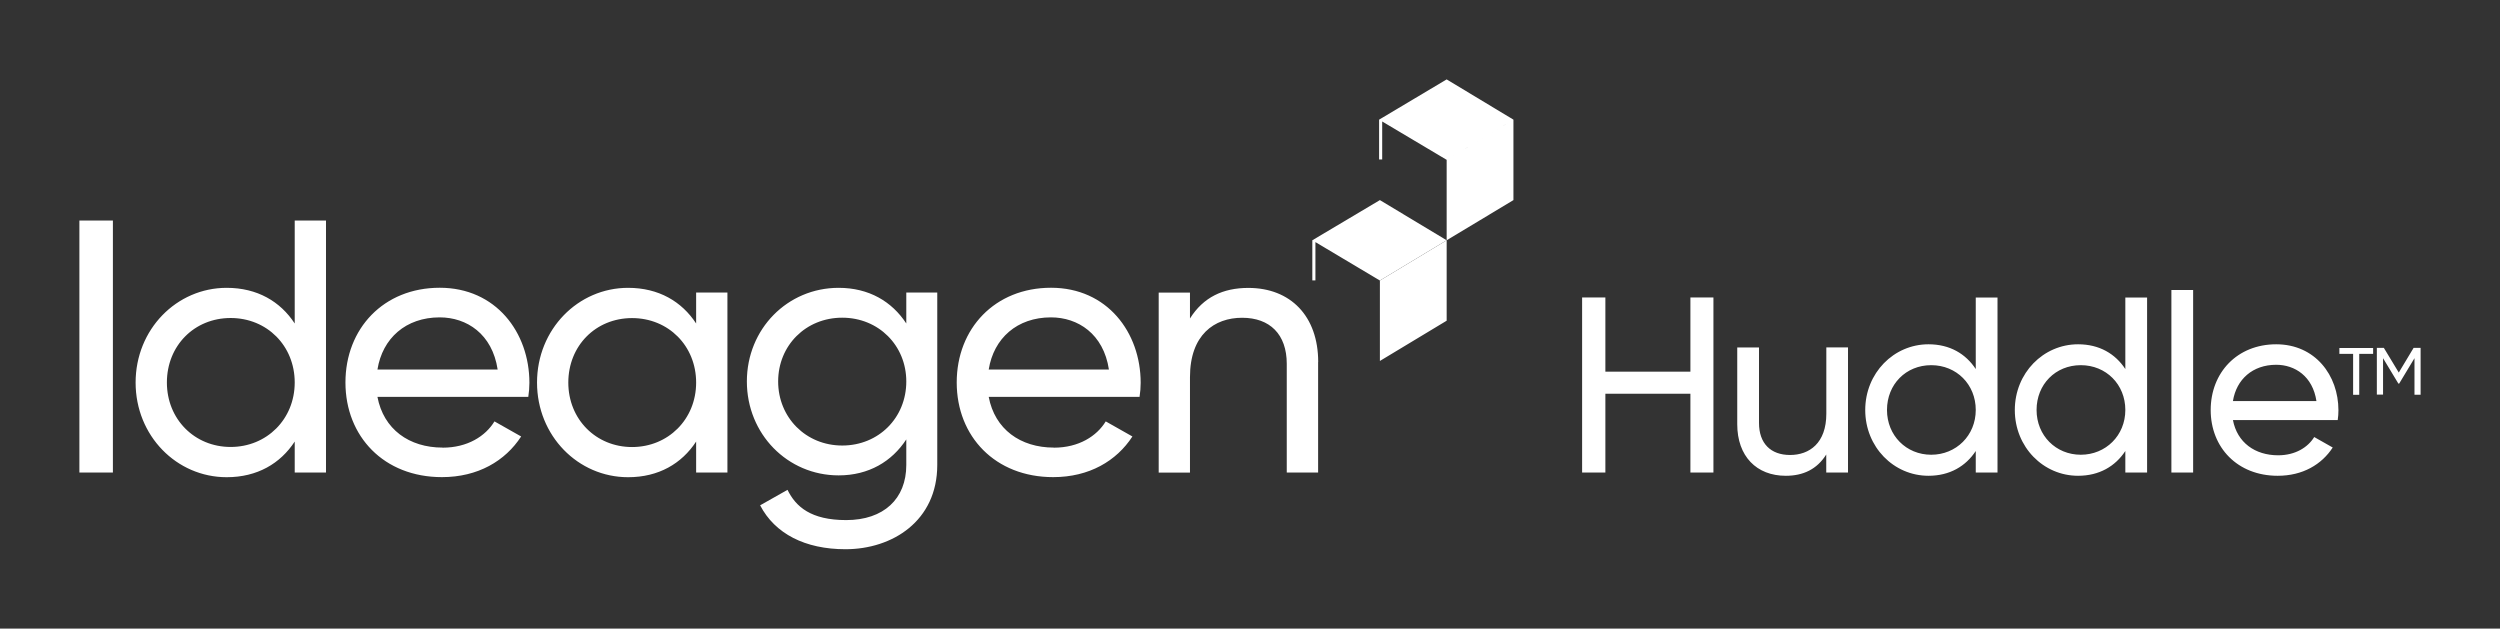 <svg width="1205" height="303" fill="none" xmlns="http://www.w3.org/2000/svg"><rect width="100%" height="100%" fill="#333333" stroke="none"/><path d="M632.541 115.811v19.328h1.492v-18.447l31.075 18.523 32.183-19.404-32.183-19.365-32.567 19.365z" fill="#fff"/><path d="M665.107 135.215v38.77l32.184-19.404v-38.77l-32.184 19.404zM664.725 57.676V76.85h1.492V58.556l31.074 18.486 32.184-19.366-32.184-19.404-32.566 19.404zM697.291 77.042v38.769l32.184-19.365v-38.77l-32.184 19.366zM54.417 106.281v121.476h-16.15V106.281h16.15zM157.131 106.281v121.476h-15.078v-14.926c-6.926 10.601-18.062 17.184-32.796 17.184-24.109 0-43.894-19.94-43.894-45.62 0-25.681 19.785-45.659 43.894-45.659 14.734 0 25.87 6.583 32.796 17.184v-49.639h15.078zm-15.078 78.076c0-17.682-13.355-31.077-30.882-31.077s-30.73 13.357-30.73 31.077c0 17.719 13.356 31.076 30.73 31.076 17.374 0 30.882-13.357 30.882-31.076zM213.347 215.778c11.978 0 20.665-5.549 24.989-12.668l12.858 7.272c-7.654 11.787-20.818 19.595-38.192 19.595-27.936 0-46.496-19.595-46.496-45.62s18.407-45.659 45.463-45.659 43.205 21.509 43.205 45.812c0 2.258-.191 4.516-.536 6.774h-72.71c2.947 15.615 15.269 24.456 31.419 24.456v.038zm-31.419-37.66h57.939c-2.603-17.184-14.925-25.145-27.936-25.145-16.303 0-27.592 10.066-30.003 25.145zM350.616 140.994v86.763h-15.078v-14.926c-6.927 10.601-18.063 17.184-32.796 17.184-24.11 0-43.894-19.94-43.894-45.62 0-25.681 19.784-45.659 43.894-45.659 14.733 0 25.869 6.583 32.796 17.184v-14.926h15.078zm-15.078 43.401c0-17.682-13.356-31.077-30.883-31.077s-30.73 13.357-30.73 31.077c0 17.72 13.356 31.077 30.73 31.077 17.374 0 30.883-13.357 30.883-31.077zM451.76 140.994v83.127c0 27.059-21.698 40.607-44.238 40.607-19.441 0-34.021-7.463-41.139-21.164l13.203-7.464c3.98 8.152 11.289 14.582 28.28 14.582 18.063 0 28.969-10.218 28.969-26.561v-12.323c-6.926 10.601-18.062 17.337-32.604 17.337-24.645 0-44.239-19.94-44.239-45.276 0-25.336 19.594-45.123 44.239-45.123 14.58 0 25.678 6.583 32.604 17.184v-14.926h14.925zm-14.925 42.865c0-17.337-13.355-30.732-30.882-30.732s-30.883 13.357-30.883 30.732c0 17.376 13.356 30.886 30.883 30.886s30.882-13.357 30.882-30.886zM507.977 215.778c11.978 0 20.665-5.549 24.99-12.668l12.858 7.272c-7.654 11.787-20.818 19.595-38.192 19.595-27.936 0-46.496-19.595-46.496-45.62s18.407-45.659 45.463-45.659 43.205 21.509 43.205 45.812c0 2.258-.191 4.516-.536 6.774h-72.71c2.947 15.615 15.269 24.456 31.418 24.456v.038zm-31.418-37.66h57.939c-2.603-17.184-14.925-25.145-27.937-25.145-16.302 0-27.591 10.066-30.002 25.145zM635.333 174.482v53.275h-15.116v-52.394c0-14.238-8.151-22.198-21.507-22.198-13.355 0-25.142 8.152-25.142 28.627v46.003H558.49v-86.762h15.078v12.476c6.429-10.257 15.958-14.734 28.127-14.734 20.321 0 33.677 13.548 33.677 35.746l-.039-.039zM825.874 143.367v84.39h-11.098v-37.966h-40.985v37.966h-11.213v-84.39h11.213v35.785h40.985v-35.785h11.098zM890.738 167.479v60.278h-10.485v-8.688c-4.478 7.119-11.098 10.257-19.517 10.257-14.083 0-23.382-9.415-23.382-24.838v-37.009h10.485v36.396c0 9.875 5.664 15.424 14.963 15.424s17.489-5.664 17.489-19.902V167.44h10.485l-.038.039zM962.798 143.367v84.39h-10.485v-10.372c-4.822 7.349-12.552 11.941-22.77 11.941-16.762 0-30.5-13.854-30.5-31.689s13.738-31.689 30.5-31.689c10.256 0 17.948 4.592 22.77 11.941v-34.484h10.485v-.038zm-10.485 54.232c0-12.286-9.261-21.586-21.469-21.586-12.207 0-21.315 9.262-21.315 21.586 0 12.323 9.299 21.585 21.315 21.585 12.017 0 21.469-9.262 21.469-21.585zM1034.9 143.367v84.39h-10.49v-10.372c-4.82 7.349-12.55 11.941-22.77 11.941-16.761 0-30.499-13.854-30.499-31.689s13.738-31.689 30.499-31.689c10.26 0 17.95 4.592 22.77 11.941v-34.484h10.49v-.038zm-10.49 54.232c0-12.286-9.26-21.586-21.47-21.586-12.206 0-21.314 9.262-21.314 21.586 0 12.323 9.299 21.585 21.314 21.585 12.02 0 21.47-9.262 21.47-21.585zM1046.61 139.77h10.48v87.987h-10.48V139.77zM1098.08 219.452c8.3 0 14.35-3.865 17.37-8.802l8.92 5.051c-5.32 8.191-14.47 13.625-26.52 13.625-19.4 0-32.3-13.625-32.3-31.689s12.78-31.689 31.57-31.689 30 14.964 30 31.804c0 1.569-.11 3.138-.34 4.707h-50.51c2.06 10.831 10.6 16.993 21.81 16.993zm-21.81-26.14h40.25c-1.79-11.941-10.37-17.49-19.4-17.49-11.33 0-19.17 7.004-20.85 17.49zM1143.81 170.579h-6.66v19.71h-2.95v-19.71h-6.62v-2.833h16.27v2.833h-.04zM1166.73 190.25h-2.95v-17.605l-7.38 12.247h-.38l-7.39-12.247v17.567h-2.99V167.67h3.37l7.2 11.903 7.15-11.903h3.37V190.25z" fill="#fff"/></svg>